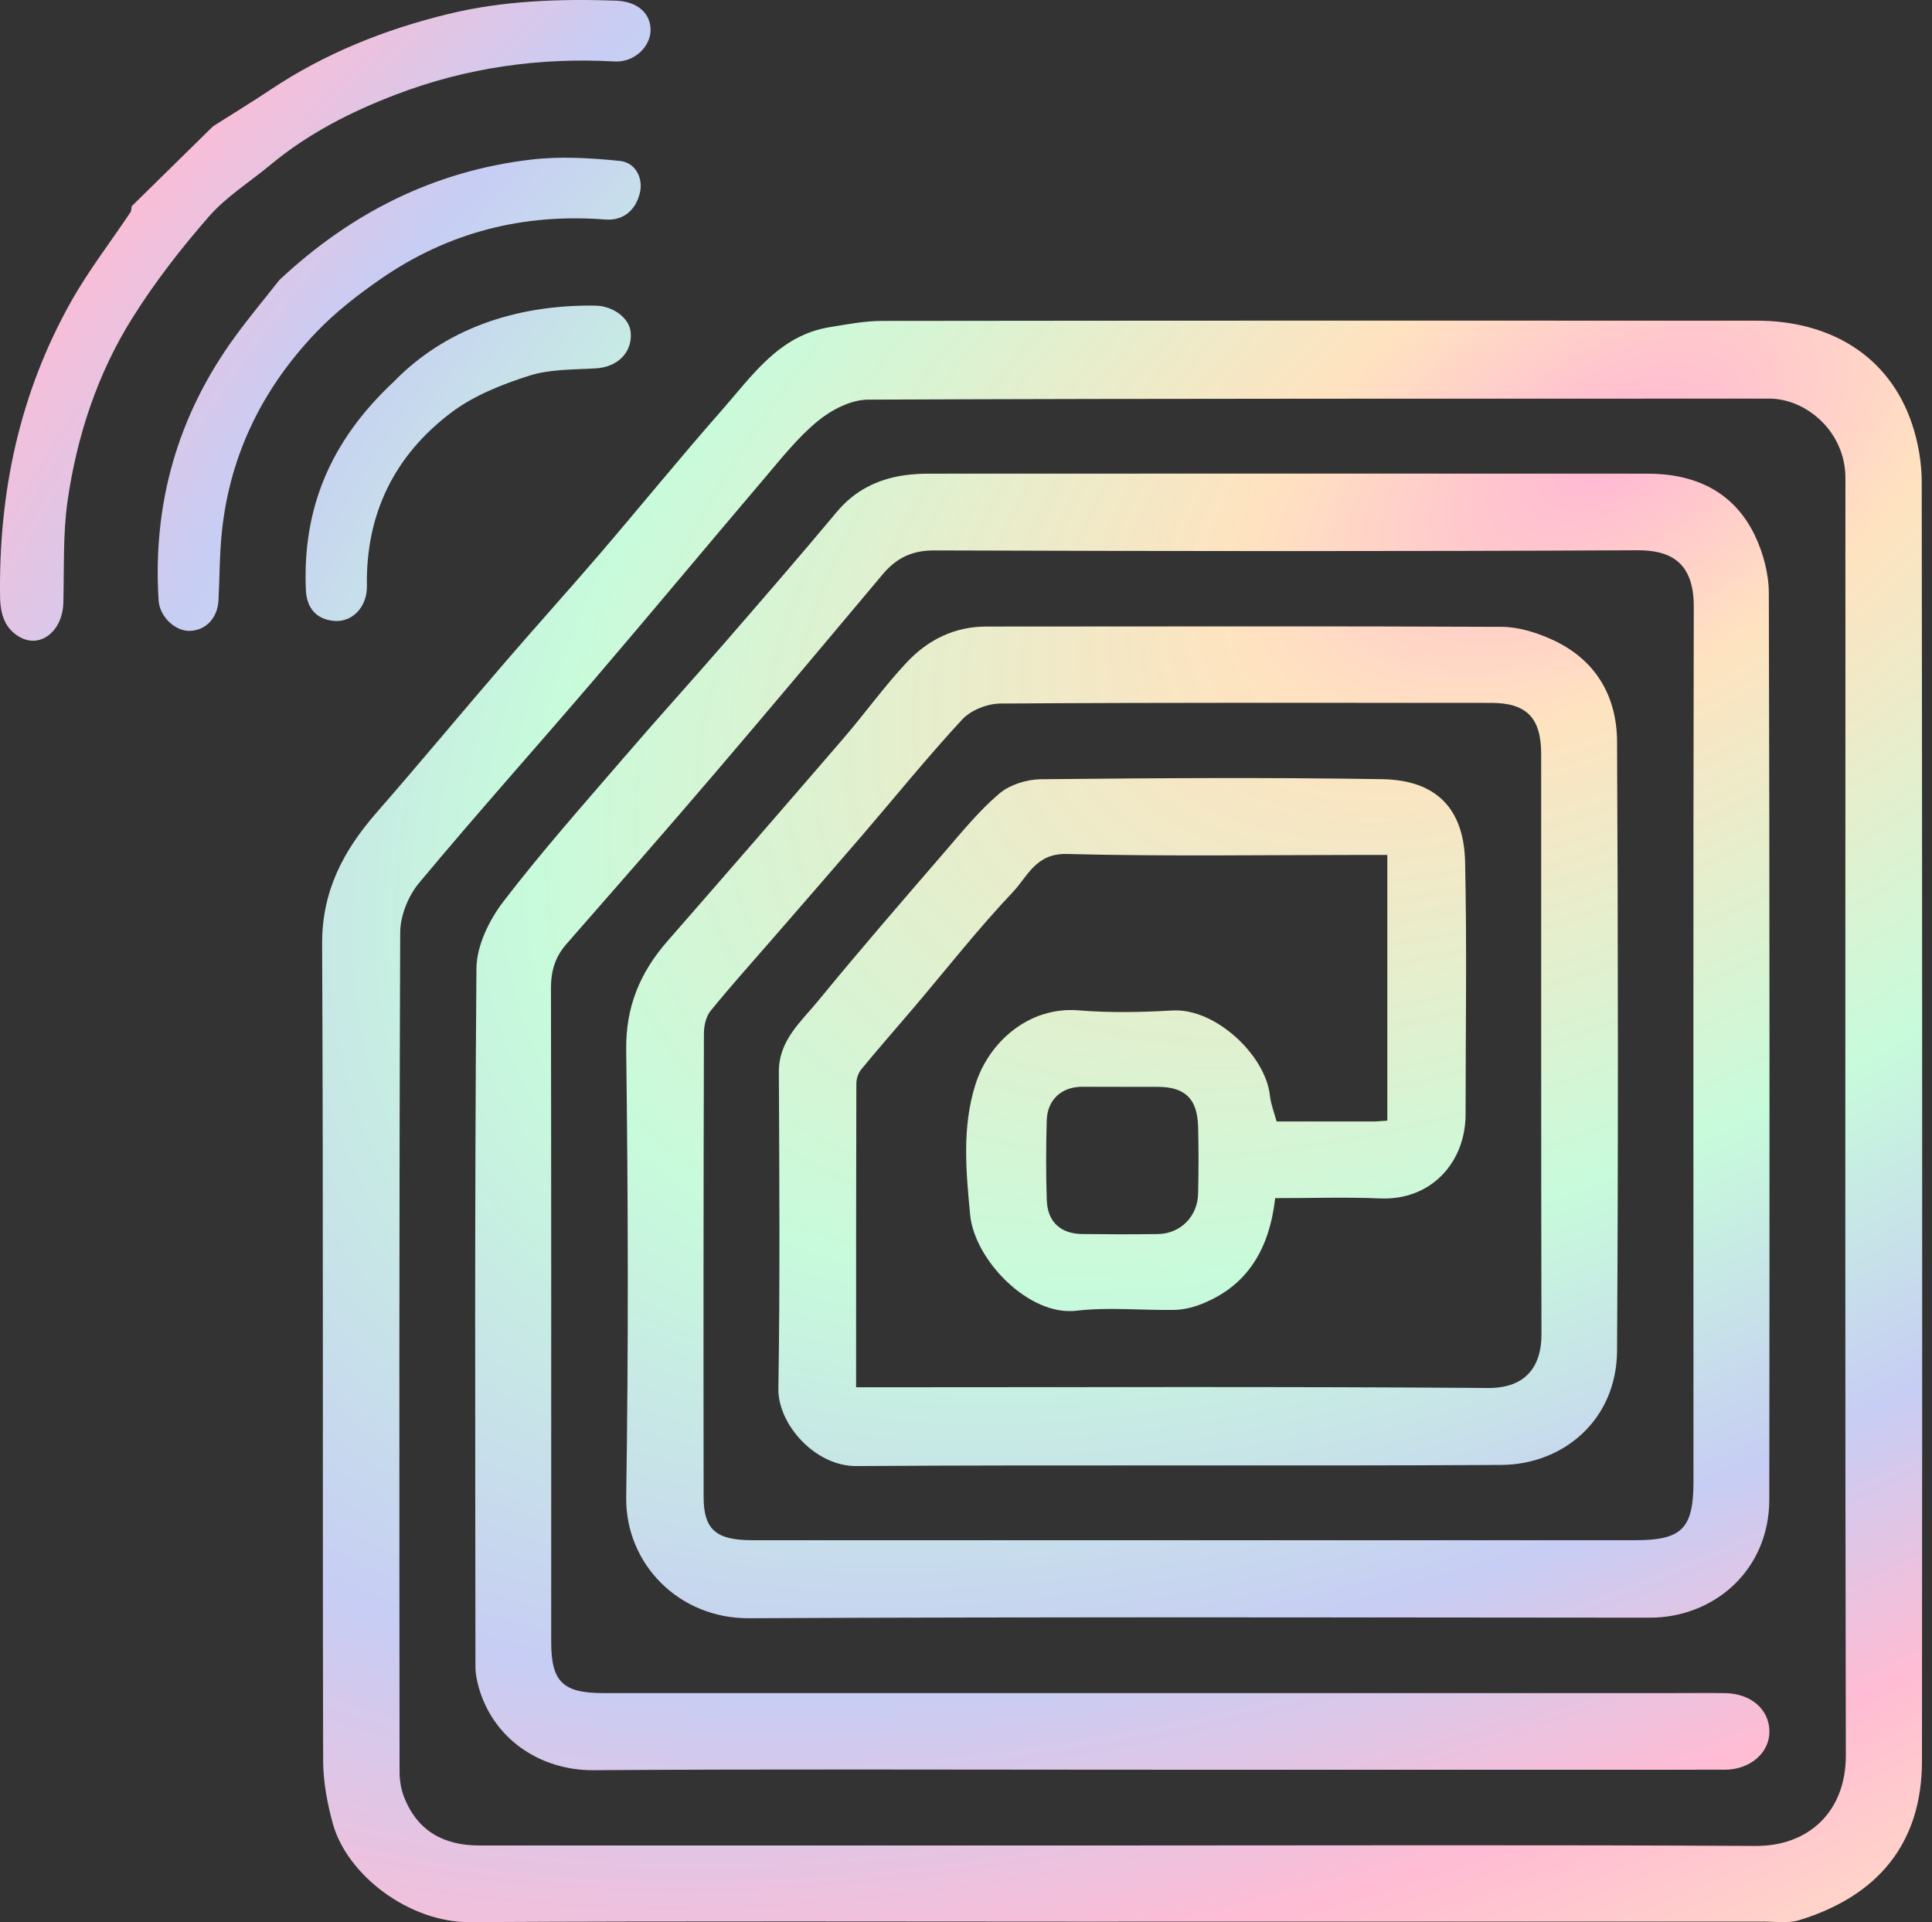 <svg width="196" height="195" viewBox="0 0 196 195" fill="none" xmlns="http://www.w3.org/2000/svg">
<rect x="0" y="0" width="196" height="195" fill="#333333" stroke="none"/>
<path d="M21.612 12.812C23.554 11.576 25.52 10.38 27.433 9.105C32.98 5.403 39.052 2.98 45.5 1.415C51.09 0.053 56.757 -0.126 62.458 0.063C64.573 0.131 65.981 1.265 66 3.004C66.019 4.773 64.303 6.348 62.347 6.236C54.728 5.81 47.331 6.861 40.199 9.58C35.611 11.329 31.255 13.544 27.443 16.718C25.347 18.457 22.966 19.94 21.193 21.966C18.378 25.188 15.718 28.609 13.444 32.234C9.892 37.889 7.805 44.213 6.856 50.813C6.369 54.209 6.519 57.703 6.427 61.153C6.355 63.959 4.172 65.791 2.066 64.662C0.514 63.828 0.037 62.336 0.008 60.587C-0.151 49.96 1.989 39.876 7.213 30.591C8.981 27.441 11.217 24.558 13.227 21.544C13.338 21.379 13.318 21.132 13.362 20.919C16.113 18.215 18.865 15.511 21.617 12.807L21.612 12.812Z" fill="url(#paint0_radial_1613_76594)"/>
<path d="M113.498 194.945C91.545 194.945 69.587 194.873 47.634 194.994C41.52 195.03 35.189 190.225 33.755 184.967C33.199 182.922 32.788 180.756 32.782 178.65C32.715 151.021 32.812 123.392 32.679 95.763C32.655 90.39 34.838 86.294 38.188 82.451C42.585 77.417 46.854 72.267 51.221 67.203C54.377 63.536 57.625 59.948 60.776 56.275C64.942 51.416 68.982 46.442 73.209 41.637C76.306 38.122 79.027 34.019 84.198 33.184C85.951 32.9 87.729 32.555 89.495 32.555C119.068 32.519 148.646 32.519 178.218 32.531C185.614 32.531 191.656 36.052 193.984 43.035C194.607 44.899 194.952 46.944 194.958 48.905C195.012 92.157 195.018 135.416 194.982 178.668C194.976 187.073 190.434 192.38 182.506 194.8C181.399 195.139 180.111 194.939 178.914 194.939C157.112 194.939 135.305 194.939 113.504 194.939L113.498 194.945ZM113.588 187.218C135.087 187.218 156.592 187.145 178.091 187.266C183.498 187.297 187.271 183.775 187.259 178.069C187.174 140.099 187.217 102.129 187.217 64.159C187.217 58.949 187.205 53.739 187.217 48.535C187.235 43.767 183.213 40.439 179.5 40.439C149.021 40.451 118.541 40.415 88.062 40.542C86.338 40.548 84.355 41.571 82.97 42.708C80.908 44.403 79.214 46.569 77.467 48.62C71.673 55.428 65.964 62.301 60.153 69.091C54.287 75.94 48.269 82.663 42.5 89.591C41.411 90.898 40.607 92.907 40.601 94.596C40.486 122.975 40.51 151.36 40.535 179.745C40.535 180.61 40.686 181.524 41 182.323C42.349 185.76 45.034 187.218 48.62 187.218C70.27 187.218 91.926 187.218 113.576 187.218H113.588Z" fill="url(#paint1_radial_1613_76594)"/>
<path d="M28.343 28.405C35.608 21.601 44.035 17.343 53.9 16.187C56.855 15.843 59.91 16.024 62.883 16.325C64.526 16.493 65.282 18.146 64.904 19.622C64.435 21.462 63.113 22.403 61.399 22.27C53.11 21.62 45.467 23.56 38.629 28.295C36.321 29.891 34.056 31.649 32.121 33.666C26.725 39.295 23.368 45.989 22.525 53.806C22.271 56.153 22.286 58.528 22.166 60.888C22.075 62.685 20.902 63.941 19.274 63.999C17.751 64.051 16.19 62.546 16.089 60.902C15.476 51.083 18.019 42.166 23.813 34.196C25.255 32.213 26.83 30.331 28.343 28.405Z" fill="url(#paint2_radial_1613_76594)"/>
<path d="M39.978 38.69C45.105 33.438 52.195 30.907 60.342 31.003C62.262 31.027 63.882 32.314 63.99 33.755C64.137 35.788 62.639 37.234 60.455 37.368C58.193 37.508 55.818 37.436 53.708 38.108C50.946 38.987 48.087 40.116 45.81 41.831C39.998 46.199 37.104 52.151 37.221 59.434C37.256 61.592 35.728 63.143 33.907 62.989C32.12 62.841 31.106 61.721 31.028 59.819C30.695 51.757 33.358 44.868 39.978 38.694V38.69Z" fill="url(#paint3_radial_1613_76594)"/>
<path d="M129.366 121.559C128.774 126.678 126.584 130.514 121.704 132.36C120.894 132.669 119.993 132.868 119.128 132.886C115.808 132.941 112.451 132.584 109.18 132.971C104.414 133.534 98.857 127.864 98.415 123.205C97.992 118.733 97.587 114.334 98.966 109.989C100.296 105.796 104.299 102.081 109.446 102.498C112.591 102.759 115.79 102.692 118.946 102.51C123.301 102.256 128.393 107.049 128.834 111.151C128.925 112.004 129.257 112.827 129.511 113.771C132.819 113.771 136.055 113.771 139.29 113.771C139.732 113.771 140.167 113.717 140.742 113.687V86.73C139.913 86.73 139.115 86.73 138.317 86.73C128.284 86.73 118.245 86.893 108.218 86.633C105.073 86.554 104.239 88.932 102.763 90.487C99.238 94.209 96.063 98.263 92.737 102.178C90.953 104.277 89.132 106.347 87.385 108.471C87.076 108.846 86.876 109.433 86.876 109.923C86.846 120.101 86.852 130.284 86.852 140.734H89.187C109.784 140.734 130.376 140.656 150.968 140.807C154.85 140.837 156.387 138.538 156.38 135.373C156.332 115.75 156.362 96.121 156.35 76.497C156.35 72.812 154.869 71.305 151.27 71.305C134.676 71.299 118.076 71.263 101.481 71.372C100.169 71.378 98.494 72.044 97.617 72.988C94.085 76.8 90.813 80.854 87.421 84.799C84.361 88.357 81.276 91.891 78.204 95.431C76.154 97.791 74.062 100.12 72.09 102.547C71.637 103.109 71.419 104.023 71.413 104.78C71.371 120.482 71.359 136.178 71.383 151.88C71.383 155.19 72.671 156.249 76.293 156.249C106.168 156.249 136.037 156.249 165.911 156.249C170.628 156.249 171.802 155.069 171.802 150.319C171.802 120.73 171.771 91.141 171.832 61.551C171.838 57.225 169.697 55.797 166.069 55.821C142.308 55.948 118.541 55.918 94.781 55.839C92.513 55.833 90.934 56.614 89.556 58.254C83.907 64.982 78.265 71.717 72.562 78.391C67.573 84.23 62.511 90.009 57.449 95.788C56.312 97.089 55.895 98.505 55.895 100.229C55.931 122.346 55.919 144.462 55.919 166.578C55.919 170.602 57.093 171.758 61.187 171.758C97.321 171.758 133.46 171.758 169.594 171.758C171.402 171.758 173.217 171.734 175.025 171.764C177.644 171.806 179.488 173.422 179.506 175.637C179.524 177.815 177.559 179.533 174.952 179.533C154.657 179.546 134.368 179.533 114.072 179.533C96.117 179.533 78.162 179.455 60.207 179.582C54.716 179.618 49.944 176.314 48.529 171.032C48.36 170.402 48.233 169.743 48.233 169.095C48.215 145.472 48.142 121.843 48.336 98.22C48.354 95.945 49.624 93.349 51.057 91.473C54.94 86.403 59.197 81.616 63.364 76.77C66.617 72.982 69.98 69.284 73.258 65.509C77.164 61.007 81.077 56.505 84.893 51.93C86.731 49.734 89.048 48.602 91.793 48.209C92.61 48.094 93.444 48.052 94.273 48.052C118.565 48.045 142.858 48.033 167.145 48.052C171.91 48.052 175.853 49.831 178.006 54.272C178.871 56.063 179.446 58.199 179.446 60.178C179.536 90.826 179.524 121.468 179.494 152.116C179.488 159.329 173.858 164.109 167.369 164.109C136.889 164.091 106.416 164.019 75.937 164.164C68.964 164.194 63.418 158.736 63.527 151.82C63.763 136.729 63.721 121.626 63.527 106.534C63.467 102.117 64.942 98.644 67.724 95.461C73.711 88.611 79.674 81.743 85.613 74.851C87.796 72.316 89.749 69.569 92.041 67.142C94.158 64.904 96.843 63.56 100.066 63.56C117.495 63.56 134.918 63.506 152.347 63.59C154.034 63.597 155.824 64.153 157.39 64.855C161.799 66.834 164.025 70.525 164.049 75.221C164.152 95.824 164.176 116.434 164.049 137.037C164.006 144.038 158.612 148.577 152.292 148.613C130.491 148.74 108.69 148.583 86.889 148.728C82.686 148.758 78.912 144.48 78.966 140.886C79.136 130.169 79.063 119.447 79.015 108.731C79.003 105.542 81.252 103.666 82.988 101.548C87.191 96.417 91.533 91.407 95.863 86.391C97.623 84.351 99.347 82.228 101.384 80.503C102.449 79.601 104.166 79.069 105.594 79.051C117.132 78.936 128.677 78.857 140.222 79.045C145.707 79.135 148.519 82.022 148.634 87.462C148.821 95.987 148.688 104.519 148.682 113.051C148.682 117.868 145.229 121.795 140.022 121.577C136.563 121.432 133.092 121.547 129.354 121.547L129.366 121.559ZM113.6 110.25C112.318 110.25 111.036 110.25 109.754 110.25C107.704 110.256 106.253 111.563 106.192 113.644C106.114 116.355 106.102 119.078 106.198 121.789C106.277 123.967 107.613 125.165 109.797 125.19C112.361 125.22 114.919 125.226 117.483 125.19C119.757 125.153 121.492 123.411 121.547 121.099C121.601 118.836 121.607 116.573 121.547 114.316C121.474 111.454 120.235 110.268 117.435 110.256C116.152 110.25 114.87 110.256 113.588 110.256L113.6 110.25Z" fill="url(#paint4_radial_1613_76594)"/>
<defs>
<radialGradient id="paint0_radial_1613_76594" cx="0" cy="0" r="1" gradientUnits="userSpaceOnUse" gradientTransform="translate(165.212 45.765) rotate(-32.133) scale(418.984 223.521)">
<stop stop-color="#FFB6D5"/>
<stop offset="0.1" stop-color="#FFE3C0"/>
<stop offset="0.29" stop-color="#C7FBDB"/>
<stop offset="0.43" stop-color="#C7CDF4"/>
<stop offset="0.54" stop-color="#FFBCD4"/>
<stop offset="0.66" stop-color="#FFE0C3"/>
<stop offset="0.76" stop-color="#B0F1D4"/>
<stop offset="0.84" stop-color="#C9CEEC"/>
<stop offset="0.91" stop-color="#FFC1DA"/>
<stop offset="1" stop-color="#BDFFE3"/>
</radialGradient>
<radialGradient id="paint1_radial_1613_76594" cx="0" cy="0" r="1" gradientUnits="userSpaceOnUse" gradientTransform="translate(165.212 45.765) rotate(-32.133) scale(418.984 223.521)">
<stop stop-color="#FFB6D5"/>
<stop offset="0.1" stop-color="#FFE3C0"/>
<stop offset="0.29" stop-color="#C7FBDB"/>
<stop offset="0.43" stop-color="#C7CDF4"/>
<stop offset="0.54" stop-color="#FFBCD4"/>
<stop offset="0.66" stop-color="#FFE0C3"/>
<stop offset="0.76" stop-color="#B0F1D4"/>
<stop offset="0.84" stop-color="#C9CEEC"/>
<stop offset="0.91" stop-color="#FFC1DA"/>
<stop offset="1" stop-color="#BDFFE3"/>
</radialGradient>
<radialGradient id="paint2_radial_1613_76594" cx="0" cy="0" r="1" gradientUnits="userSpaceOnUse" gradientTransform="translate(165.212 45.765) rotate(-32.133) scale(418.984 223.521)">
<stop stop-color="#FFB6D5"/>
<stop offset="0.1" stop-color="#FFE3C0"/>
<stop offset="0.29" stop-color="#C7FBDB"/>
<stop offset="0.43" stop-color="#C7CDF4"/>
<stop offset="0.54" stop-color="#FFBCD4"/>
<stop offset="0.66" stop-color="#FFE0C3"/>
<stop offset="0.76" stop-color="#B0F1D4"/>
<stop offset="0.84" stop-color="#C9CEEC"/>
<stop offset="0.91" stop-color="#FFC1DA"/>
<stop offset="1" stop-color="#BDFFE3"/>
</radialGradient>
<radialGradient id="paint3_radial_1613_76594" cx="0" cy="0" r="1" gradientUnits="userSpaceOnUse" gradientTransform="translate(165.212 45.765) rotate(-32.133) scale(418.984 223.521)">
<stop stop-color="#FFB6D5"/>
<stop offset="0.1" stop-color="#FFE3C0"/>
<stop offset="0.29" stop-color="#C7FBDB"/>
<stop offset="0.43" stop-color="#C7CDF4"/>
<stop offset="0.54" stop-color="#FFBCD4"/>
<stop offset="0.66" stop-color="#FFE0C3"/>
<stop offset="0.76" stop-color="#B0F1D4"/>
<stop offset="0.84" stop-color="#C9CEEC"/>
<stop offset="0.91" stop-color="#FFC1DA"/>
<stop offset="1" stop-color="#BDFFE3"/>
</radialGradient>
<radialGradient id="paint4_radial_1613_76594" cx="0" cy="0" r="1" gradientUnits="userSpaceOnUse" gradientTransform="translate(165.212 45.765) rotate(-32.133) scale(418.984 223.521)">
<stop stop-color="#FFB6D5"/>
<stop offset="0.1" stop-color="#FFE3C0"/>
<stop offset="0.29" stop-color="#C7FBDB"/>
<stop offset="0.43" stop-color="#C7CDF4"/>
<stop offset="0.54" stop-color="#FFBCD4"/>
<stop offset="0.66" stop-color="#FFE0C3"/>
<stop offset="0.76" stop-color="#B0F1D4"/>
<stop offset="0.84" stop-color="#C9CEEC"/>
<stop offset="0.91" stop-color="#FFC1DA"/>
<stop offset="1" stop-color="#BDFFE3"/>
</radialGradient>
</defs>
</svg>
